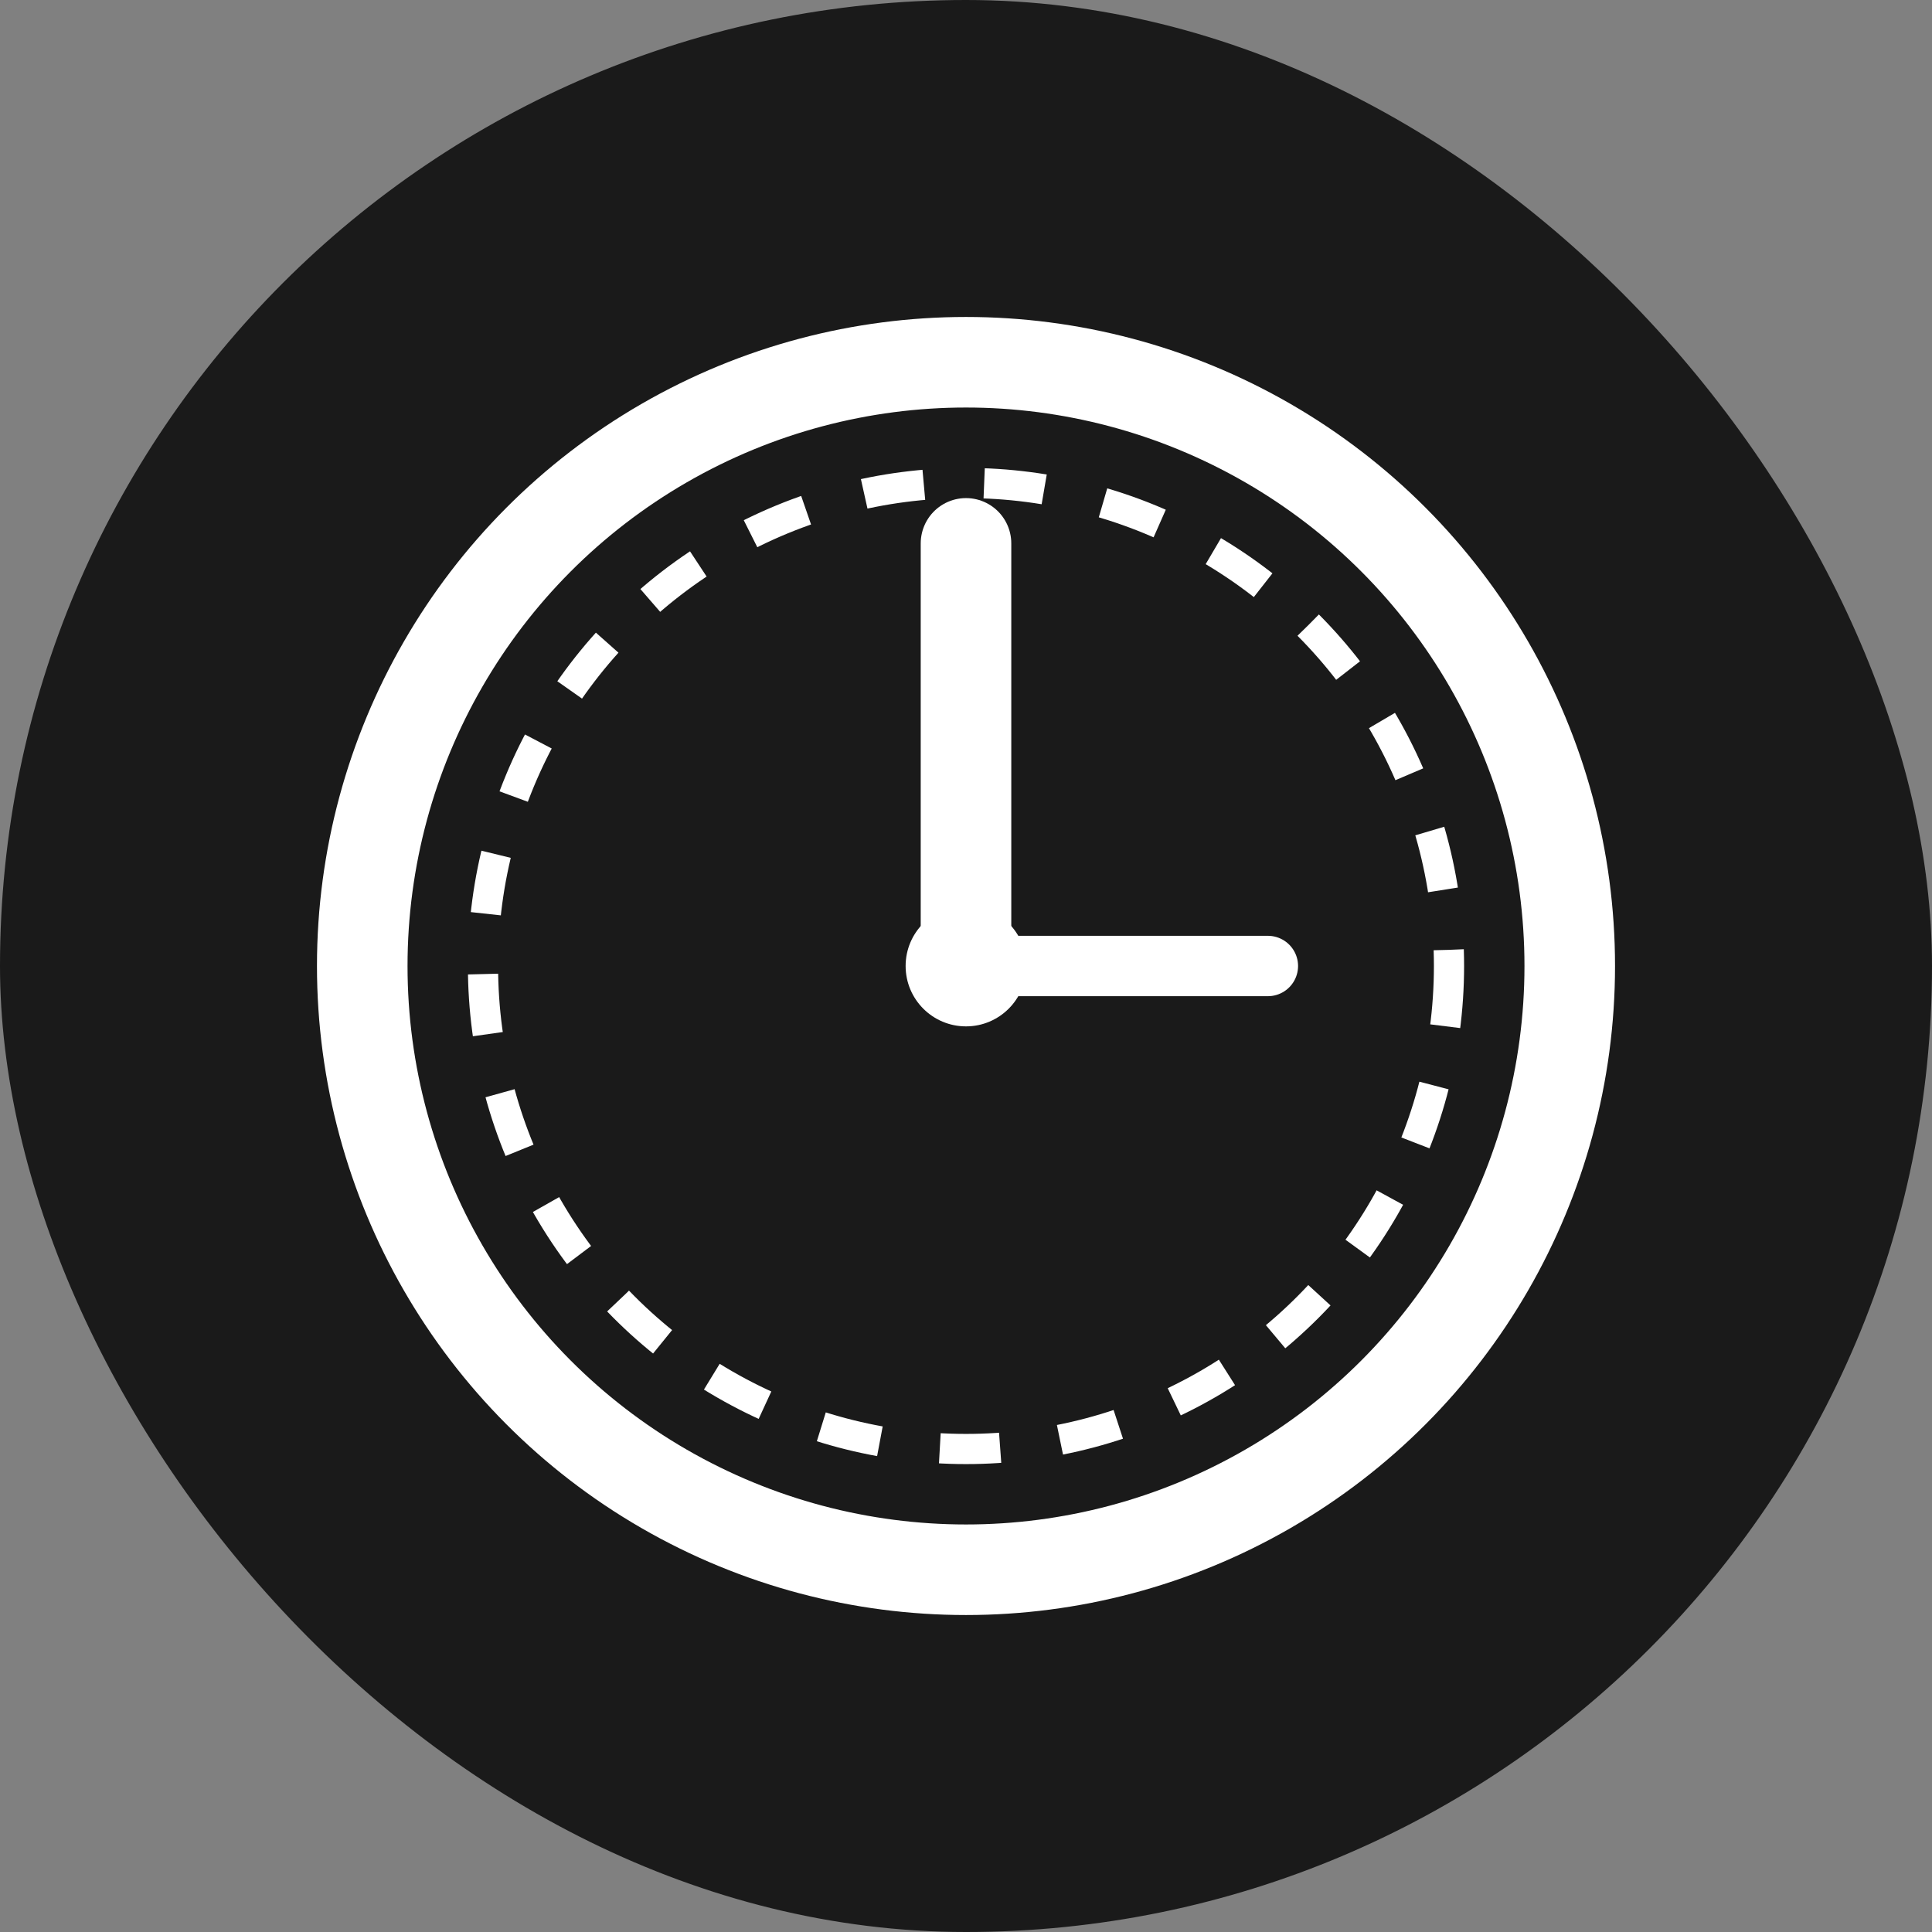 <svg width="32" height="32" viewBox="0 0 32 32" fill="none" xmlns="http://www.w3.org/2000/svg">
    <rect x="0" y="0" width="32" height="32" fill="#808080" stroke="none"/>
    <rect width="32" height="32" rx="16" fill="#1A1A1A"/>
    <circle cx="16" cy="16" r="10" stroke="#FFFFFF" stroke-width="1.5" fill="none"/>
    <circle cx="16" cy="16" r="8" stroke="#FFFFFF" stroke-width="0.5" stroke-dasharray="1,1" fill="none"/>
    <line x1="16" y1="16" x2="16" y2="9" stroke="#FFFFFF" stroke-width="1.5" stroke-linecap="round"/>
    <line x1="16" y1="16" x2="21" y2="16" stroke="#FFFFFF" stroke-width="1" stroke-linecap="round"/>
    <circle cx="16" cy="16" r="1" fill="#FFFFFF"/>
</svg>
